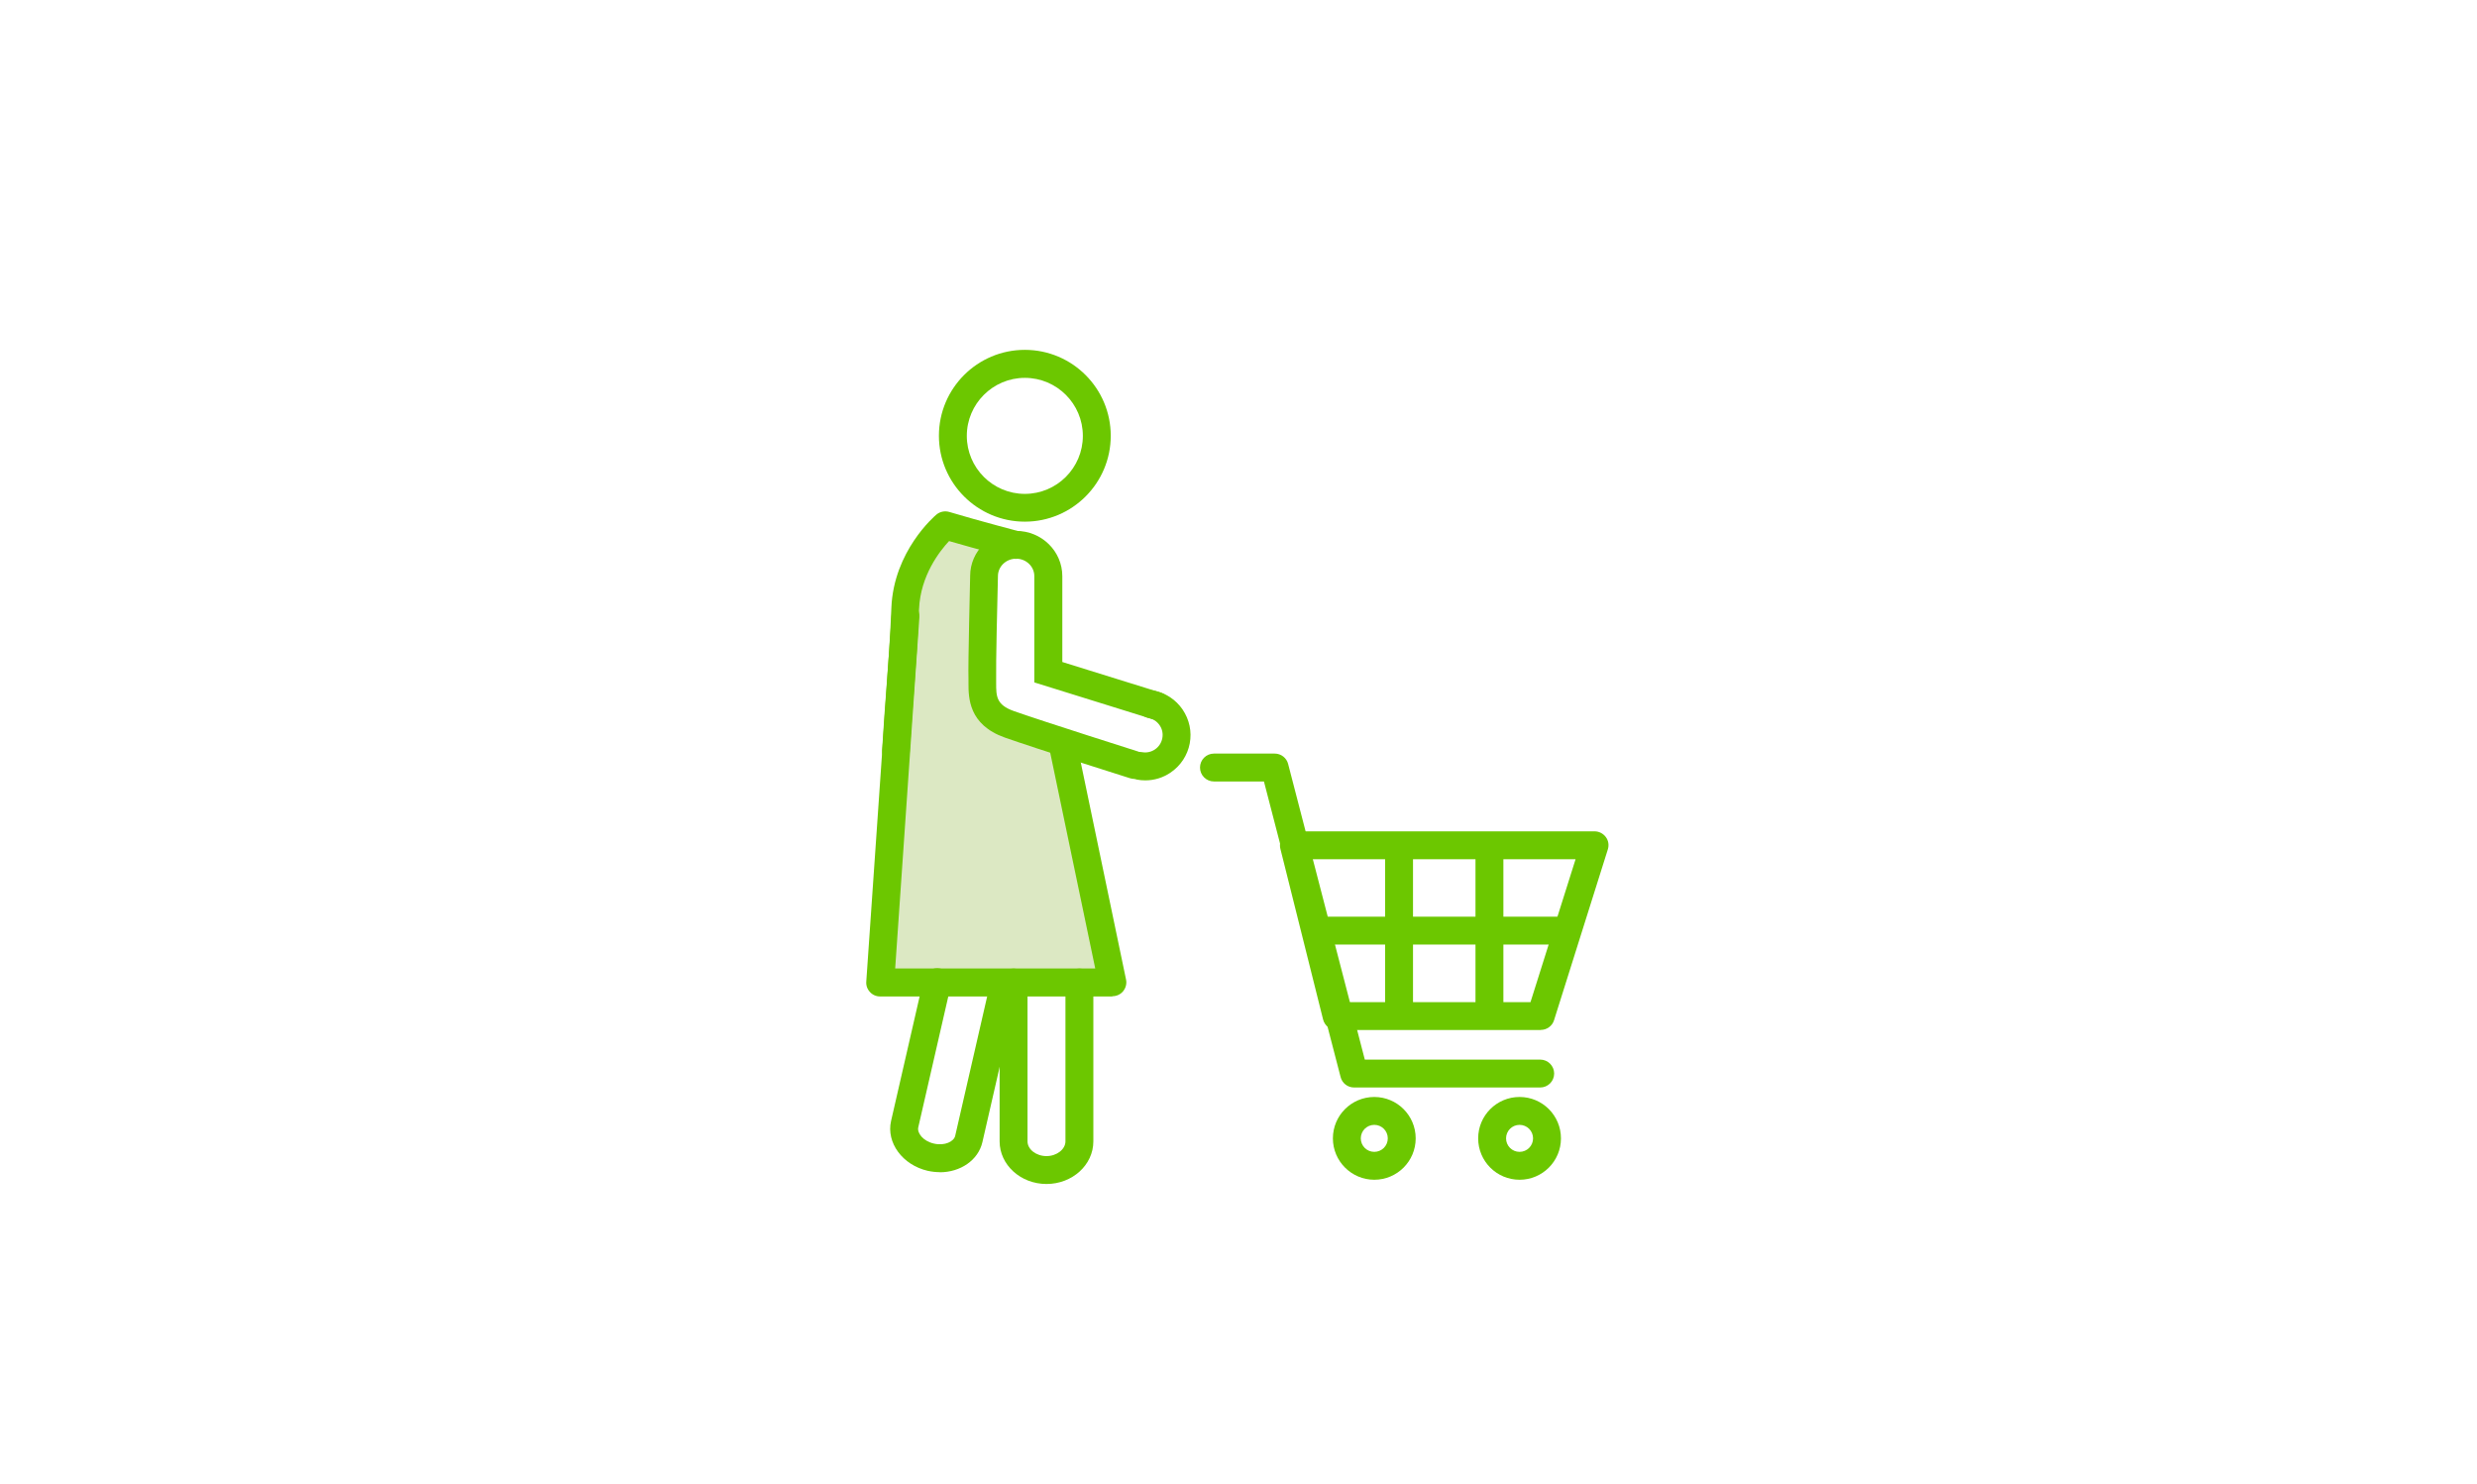 <?xml version="1.0" encoding="UTF-8"?><svg id="_レイヤー_1" xmlns="http://www.w3.org/2000/svg" width="222" height="133" viewBox="0 0 222 133"><defs><style>.cls-1{fill:#dce8c3;}.cls-2{fill:#6cc700;}</style></defs><g><path class="cls-2" d="M138.05,97.48h-16.69c-.57,0-1.07-.38-1.21-.94l-6.87-26.49h-4.48c-.69,0-1.25-.56-1.25-1.25s.56-1.25,1.25-1.25h5.44c.57,0,1.07,.38,1.21,.94l6.87,26.49h15.72c.69,0,1.25,.56,1.25,1.25s-.56,1.25-1.25,1.25Z"/><path class="cls-2" d="M136.19,105.75c-2.05,0-3.71-1.66-3.71-3.71s1.66-3.71,3.71-3.71,3.71,1.66,3.71,3.71-1.66,3.71-3.71,3.71Zm0-4.92c-.67,0-1.21,.54-1.21,1.21s.54,1.21,1.21,1.21,1.21-.54,1.21-1.21-.54-1.21-1.21-1.21Z"/><path class="cls-2" d="M123.17,105.75c-2.04,0-3.71-1.66-3.71-3.71s1.66-3.71,3.71-3.71,3.71,1.66,3.71,3.71-1.66,3.71-3.71,3.71Zm0-4.92c-.67,0-1.21,.54-1.21,1.21s.54,1.21,1.21,1.21,1.21-.54,1.21-1.21-.54-1.21-1.21-1.21Z"/><path class="cls-2" d="M138.08,92.33h-18.29c-.57,0-1.07-.39-1.21-.95l-3.83-15.31c-.09-.37,0-.77,.23-1.07,.24-.3,.6-.48,.99-.48h26.94c.4,0,.77,.19,1.01,.51,.24,.32,.3,.73,.18,1.11l-4.82,15.31c-.16,.52-.65,.87-1.19,.87Zm-17.31-2.5h16.4l4.04-12.81h-23.63l3.2,12.81Z"/><g><path class="cls-2" d="M133.49,92c-.69,0-1.25-.56-1.25-1.25v-14.64c0-.69,.56-1.25,1.25-1.25s1.25,.56,1.25,1.25v14.64c0,.69-.56,1.25-1.25,1.25Z"/><path class="cls-2" d="M125.39,92c-.69,0-1.25-.56-1.25-1.25v-14.64c0-.69,.56-1.25,1.25-1.25s1.25,.56,1.25,1.25v14.64c0,.69-.56,1.25-1.25,1.25Z"/></g><path class="cls-2" d="M140.12,84.67h-22.03c-.69,0-1.25-.56-1.25-1.25s.56-1.25,1.25-1.25h22.03c.69,0,1.25,.56,1.25,1.25s-.56,1.25-1.25,1.25Z"/></g><g><path class="cls-1" d="M79.81,86.9l1.23-27.57s-.72-4.79,1.49-8.52,2.87-3.73,2.87-3.73c0,0,1.01,3.07,6.46,2.21l-3.52,1.51-.3,9.99,.18,3.86,6.99,1.97,1.53,9.98,2.95,11.46h-17.9l-1.98-1.17Z"/><g><path class="cls-2" d="M80.31,68.56s-.05,0-.08,0c-.69-.04-1.21-.63-1.17-1.32,.14-2.32,.27-4.04,.39-5.61,.17-2.24,.32-4.17,.44-7.16,.21-5.08,3.88-8.21,4.03-8.34,.32-.27,.76-.36,1.16-.24,2.71,.81,6.27,1.74,6.3,1.75,.67,.17,1.07,.86,.89,1.53-.17,.67-.85,1.06-1.53,.89-.03,0-3.05-.8-5.68-1.56-.84,.9-2.56,3.09-2.69,6.08-.13,3.03-.28,4.98-.45,7.24-.12,1.57-.25,3.27-.39,5.58-.04,.66-.59,1.17-1.25,1.17Z"/><path class="cls-2" d="M99.69,89.32h-20.81c-.35,0-.68-.14-.91-.4-.24-.25-.36-.59-.33-.94l2.27-32.84c.05-.69,.63-1.2,1.33-1.16,.69,.05,1.21,.64,1.16,1.33l-2.17,31.5h17.93l-4.16-19.94c-.14-.68,.29-1.34,.97-1.48,.68-.15,1.34,.29,1.48,.97l4.47,21.44c.08,.37-.02,.75-.25,1.04s-.59,.46-.97,.46Z"/><path class="cls-2" d="M84.23,105.07c-.35,0-.71-.04-1.08-.12-2.26-.52-3.73-2.52-3.29-4.46l2.92-12.73c.15-.67,.81-1.09,1.5-.94,.67,.15,1.09,.82,.94,1.5l-2.92,12.73c-.12,.51,.43,1.24,1.41,1.46,.97,.22,1.79-.19,1.9-.7l2.92-12.73c.15-.67,.82-1.09,1.5-.94,.67,.15,1.09,.82,.94,1.5l-2.92,12.73c-.37,1.63-1.98,2.71-3.82,2.71Z"/><path class="cls-2" d="M93.79,106.13c-2.32,0-4.2-1.72-4.2-3.82v-14.24c0-.69,.56-1.25,1.25-1.25s1.25,.56,1.25,1.25v14.24c0,.72,.78,1.32,1.7,1.32s1.7-.61,1.7-1.32v-14.24c0-.69,.56-1.25,1.25-1.25s1.25,.56,1.25,1.25v14.24c0,2.11-1.88,3.82-4.2,3.82Z"/><path class="cls-2" d="M91.85,46.76c-4.24,0-7.7-3.45-7.7-7.7s3.45-7.7,7.7-7.7,7.7,3.45,7.7,7.7-3.45,7.7-7.7,7.7Zm0-12.89c-2.86,0-5.2,2.33-5.2,5.2s2.33,5.2,5.2,5.2,5.2-2.33,5.2-5.2-2.33-5.2-5.2-5.2Z"/></g><g><path class="cls-2" d="M102.65,69.95c-.25,0-.51-.02-.76-.07-.68-.13-1.12-.78-1-1.46,.13-.68,.78-1.12,1.46-1,.84,.16,1.66-.4,1.82-1.24,.08-.41,0-.83-.24-1.17-.23-.34-.59-.58-1-.65-.68-.13-1.12-.78-1-1.46,.13-.68,.78-1.13,1.46-1,1.07,.2,1.99,.81,2.6,1.7,.61,.9,.84,1.98,.64,3.04s-.81,1.99-1.7,2.6c-.68,.47-1.47,.71-2.28,.71Z"/><path class="cls-2" d="M101.66,69.82c-.12,0-.25-.02-.38-.06-.35-.11-8.53-2.69-11.23-3.65-3.24-1.15-3.25-3.57-3.25-4.87,0-.14,0-.27,0-.39-.05-1.27,.15-8.9,.15-9.23,0-2.21,1.85-4.03,4.13-4.03s4.13,1.82,4.13,4.06v7.69s8.81,2.74,8.81,2.74c.66,.21,1.03,.91,.82,1.56-.21,.66-.91,1.03-1.57,.82l-10.57-3.29v-9.53c0-.86-.73-1.56-1.63-1.56s-1.63,.7-1.63,1.56c-.06,2.22-.19,8.11-.16,9.1,0,.15,0,.31,0,.48,0,1.18,0,1.96,1.59,2.52,2.66,.94,11.06,3.6,11.15,3.63,.66,.21,1.02,.91,.82,1.57-.17,.53-.66,.87-1.19,.87Z"/></g></g></svg>